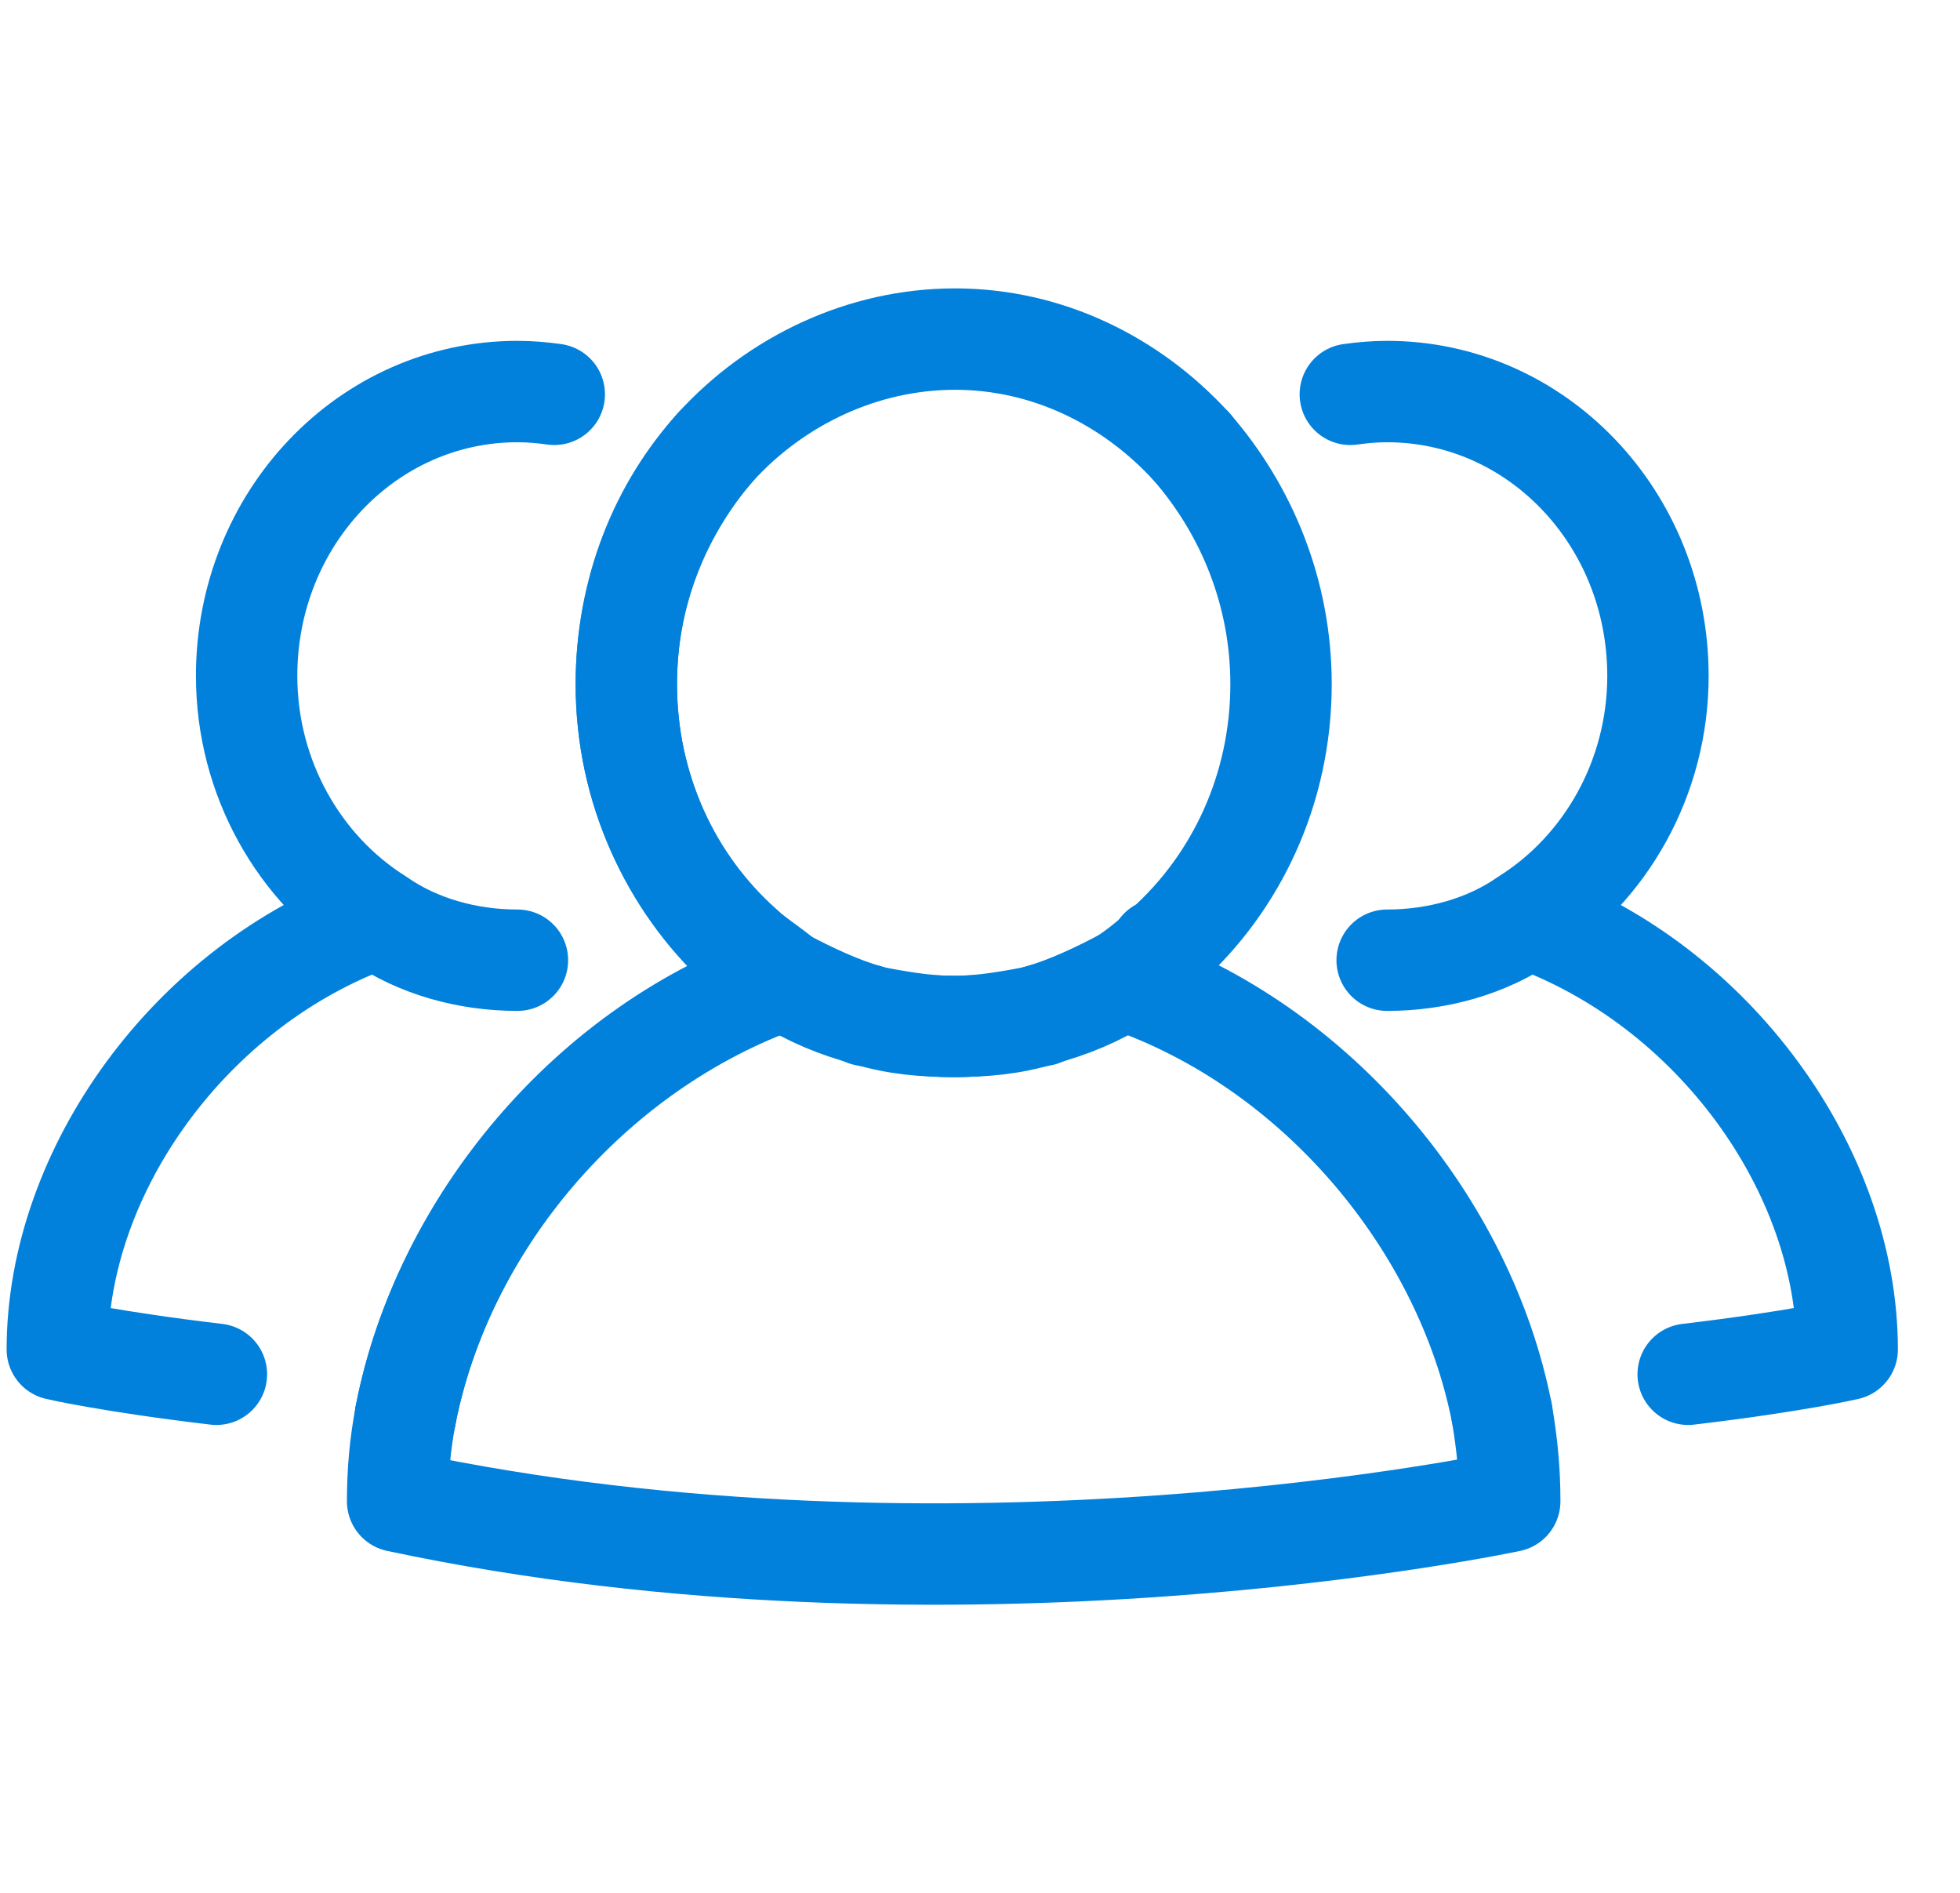 <svg xmlns="http://www.w3.org/2000/svg" fill="none" viewBox="0 0 29 28">
  <path stroke="#0281DC" stroke-linecap="round" stroke-linejoin="round" stroke-width="1.5" d="M15.375 15.021c-.389.122-.817.163-1.284.163-.428 0-.856-.082-1.284-.163M15.375 15.021c.428-.122.856-.327 1.245-.531.195-.122.389-.286.584-.449"/>
  <path stroke="#0281DC" stroke-linecap="round" stroke-linejoin="round" stroke-width="1.5" d="M22.221 20.901c-.545-2.777-2.723-5.431-5.602-6.411-.389.245-.778.408-1.245.531M11.018 14.041c.195.163.389.286.584.449.389.245.778.408 1.245.531M24.978 20.329c1.587-.188 2.353-.367 2.353-.367 0-2.654-1.984-5.39-4.707-6.37M3.202 20.329c-1.587-.188-2.354-.367-2.354-.367 0-2.654 1.984-5.39 4.707-6.37M10.94 14c.039 0 .078.041.078.041M17.242 14c-.039 0-.039.041-.078.041.078 0 .078-.041.078-.041Zm0 0c.026 0 .026 0 0 0ZM17.242 14c1.05-.939 1.712-2.328 1.712-3.879 0-1.348-.506-2.573-1.323-3.512"/>
  <path stroke="#0281DC" stroke-linecap="round" stroke-linejoin="round" stroke-width="1.5" d="M12.846 15.021c-.428-.122-.856-.327-1.245-.531-2.879.98-5.057 3.634-5.602 6.452M10.94 14c-1.011-.939-1.673-2.328-1.673-3.879 0-1.348.506-2.573 1.323-3.512"/>
  <path stroke="#0281DC" stroke-linecap="round" stroke-linejoin="round" stroke-width="1.5" d="M6 20.942c.545-2.817 2.723-5.431 5.602-6.452-.195-.122-.389-.286-.584-.449-.039 0-.078-.041-.078-.041"/>
  <path stroke="#0281DC" stroke-linecap="round" stroke-linejoin="round" stroke-width="1.5" d="M6 20.942c-.078.408-.117.817-.117 1.266 8.247 1.756 16.455 0 16.455 0 0-.449-.039-.858-.117-1.307M10.59 6.609c-.817.898-1.323 2.123-1.323 3.512 0 1.552.661 2.94 1.712 3.879M20.524 14.204c.739 0 1.478-.204 2.062-.613 1.167-.735 1.945-2.083 1.945-3.593 0-2.328-1.79-4.206-4.007-4.206-.187 0-.366.016-.545.041M7.656 14.204c-.739 0-1.478-.204-2.062-.613-1.167-.735-1.945-2.083-1.945-3.593 0-2.328 1.789-4.206 4.007-4.206.187 0 .366.016.545.041M17.631 6.609c-.895-.98-2.14-1.593-3.501-1.593-1.362 0-2.645.613-3.54 1.593M12.846 15.021c.389.122.817.163 1.284.163.428 0 .856-.082 1.284-.163"/>
</svg>
